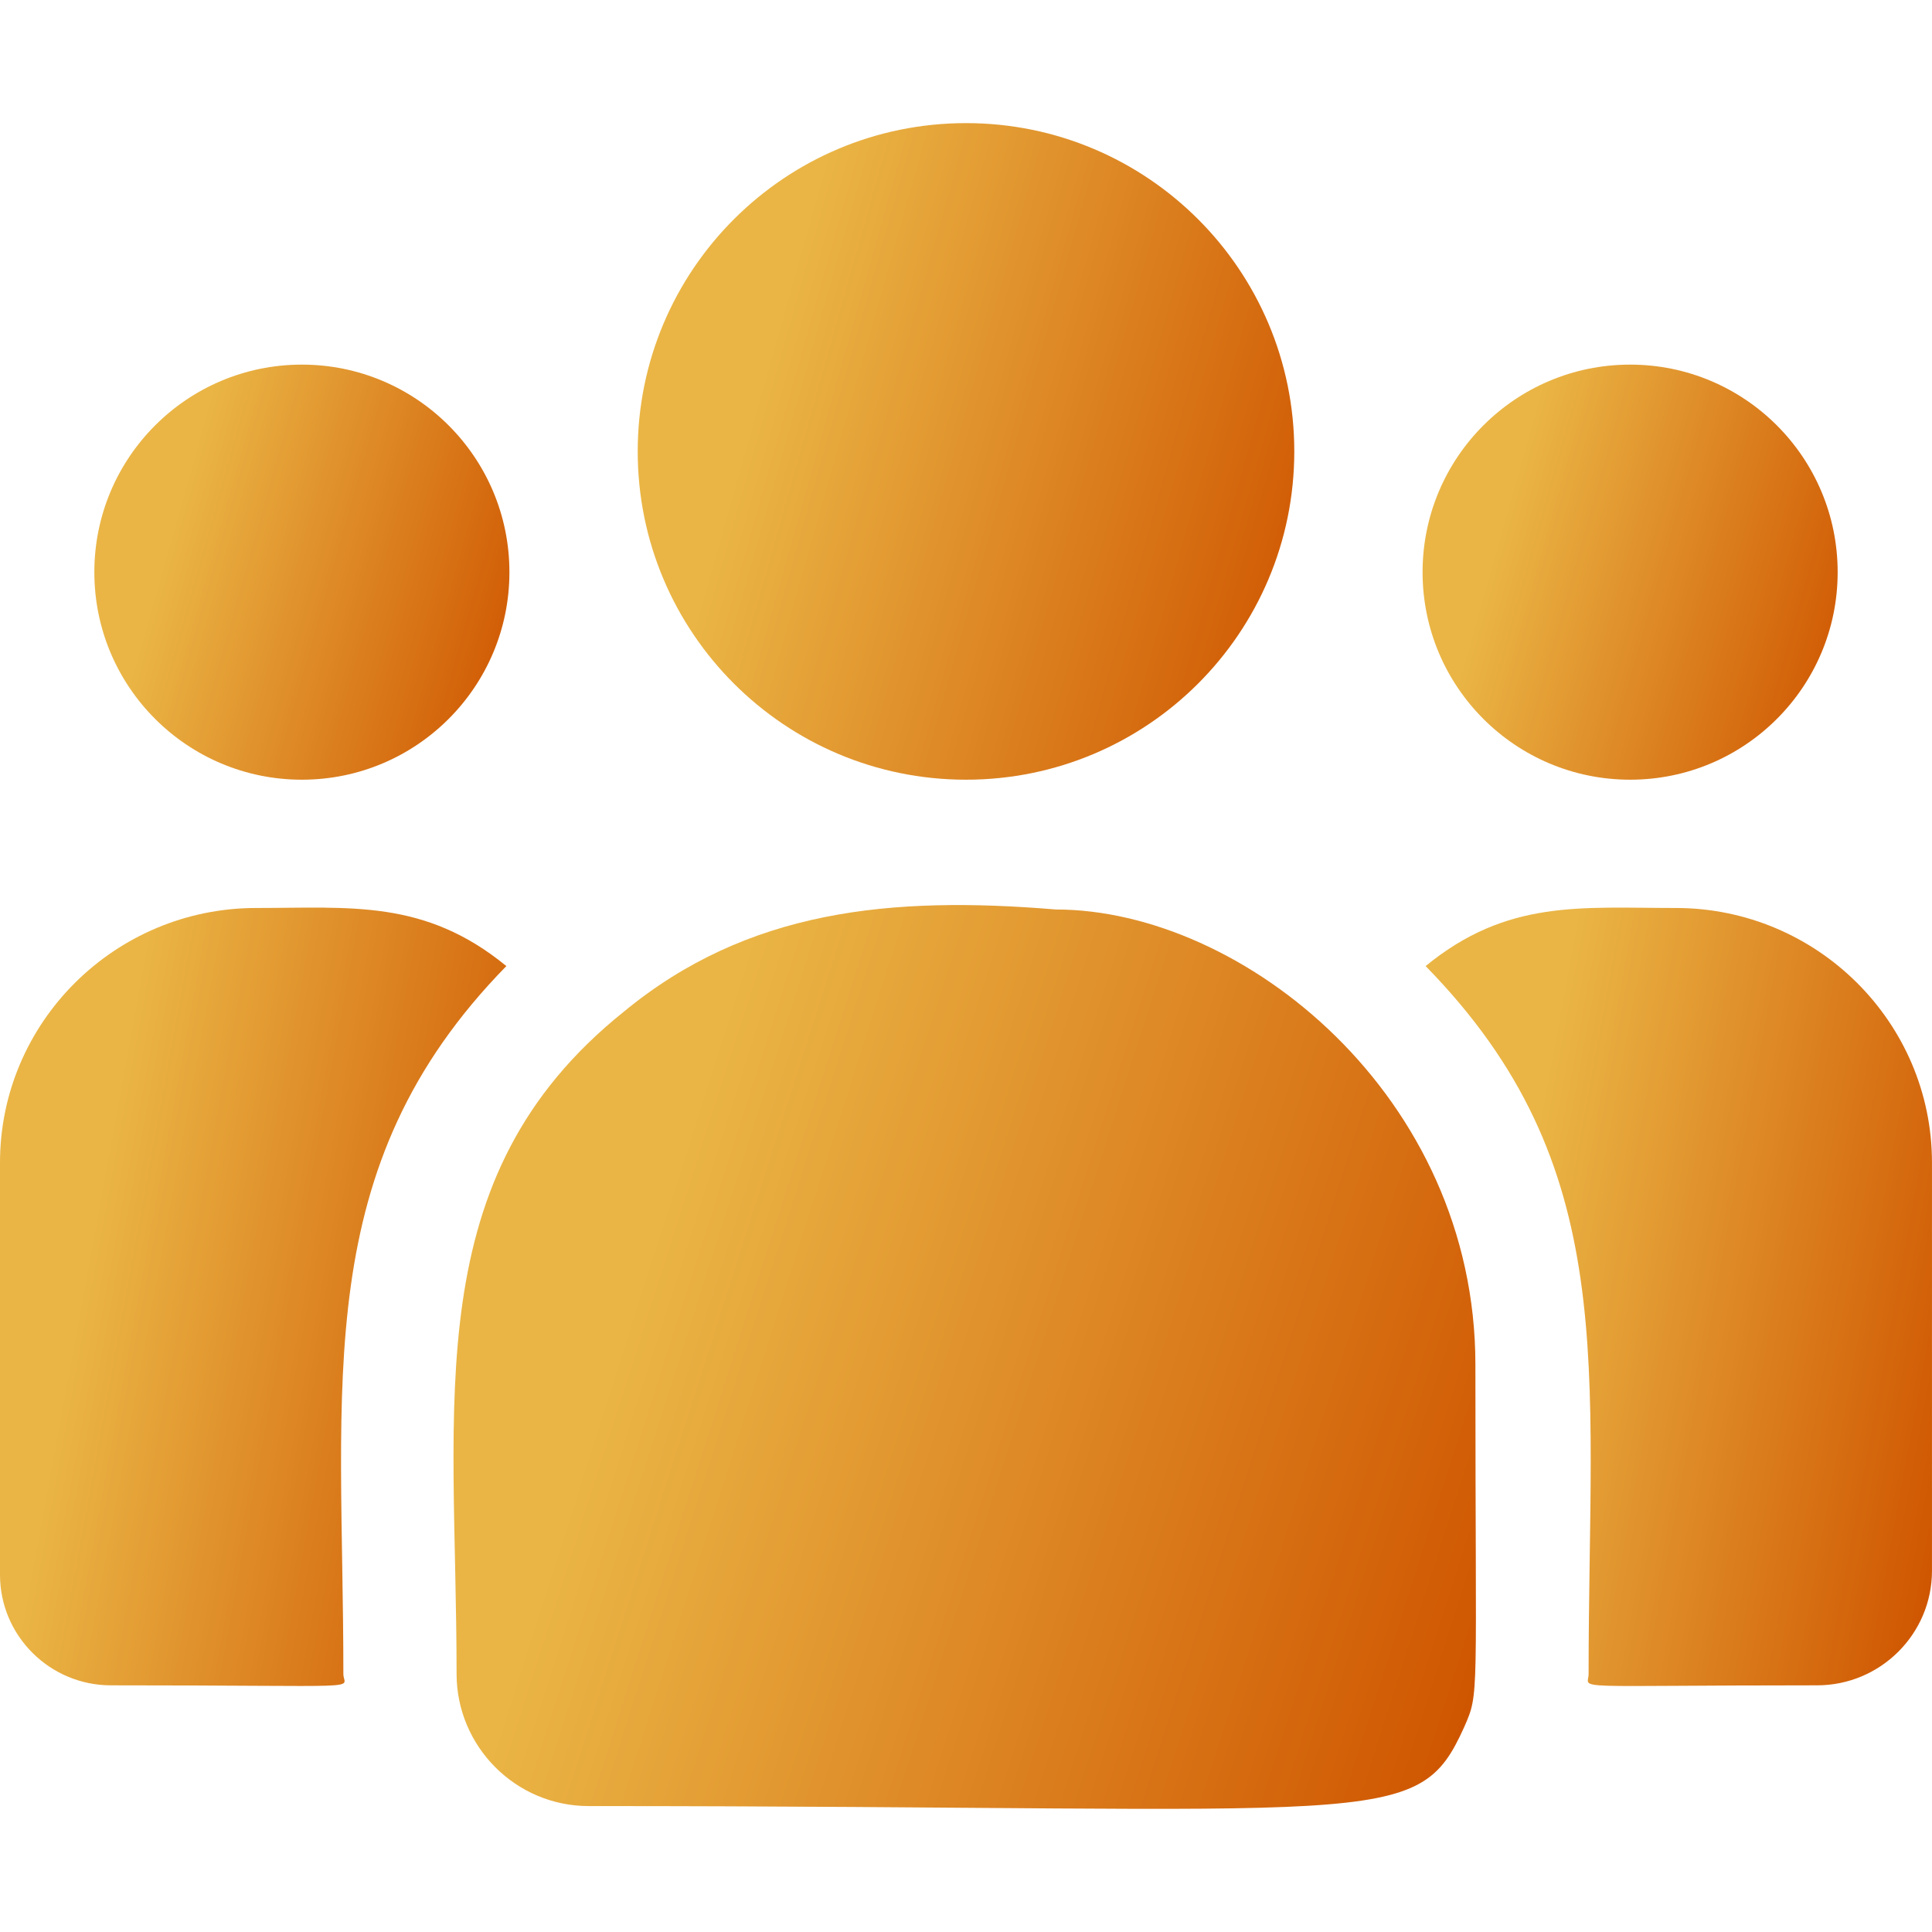 <svg width="77" height="77" viewBox="0 0 77 77" fill="none" xmlns="http://www.w3.org/2000/svg">
<path d="M38.5 31.075C45.726 31.075 51.584 25.217 51.584 17.991C51.584 10.765 45.726 4.907 38.5 4.907C31.274 4.907 25.416 10.765 25.416 17.991C25.416 25.217 31.274 31.075 38.5 31.075Z" fill="url(#paint0_linear_2036_748)"/>
<path d="M64.969 31.075C69.537 31.075 73.24 27.372 73.24 22.804C73.24 18.235 69.537 14.532 64.969 14.532C60.401 14.532 56.697 18.235 56.697 22.804C56.697 27.372 60.401 31.075 64.969 31.075Z" fill="url(#paint1_linear_2036_748)"/>
<path d="M12.031 31.075C16.599 31.075 20.303 27.372 20.303 22.804C20.303 18.235 16.599 14.532 12.031 14.532C7.463 14.532 3.76 18.235 3.76 22.804C3.76 27.372 7.463 31.075 12.031 31.075Z" fill="url(#paint2_linear_2036_748)"/>
<path d="M20.181 38.503C16.925 35.835 13.976 36.188 10.211 36.188C4.581 36.188 0 40.742 0 46.338V62.762C0 65.193 1.984 67.169 4.423 67.169C14.954 67.169 13.685 67.359 13.685 66.715C13.685 55.077 12.307 46.542 20.181 38.503Z" fill="url(#paint3_linear_2036_748)"/>
<path d="M42.08 36.248C35.505 35.7 29.789 36.255 24.859 40.324C16.609 46.932 18.197 55.83 18.197 66.714C18.197 69.594 20.54 71.981 23.463 71.981C55.208 71.981 56.472 73.005 58.354 68.836C58.971 67.427 58.802 67.875 58.802 54.388C58.802 43.677 49.527 36.248 42.08 36.248Z" fill="url(#paint4_linear_2036_748)"/>
<path d="M66.788 36.188C63.002 36.188 60.07 35.839 56.818 38.503C64.633 46.482 63.314 54.435 63.314 66.715C63.314 67.364 62.261 67.169 72.418 67.169C74.945 67.169 76.999 65.122 76.999 62.606V46.338C76.999 40.742 72.418 36.188 66.788 36.188Z" fill="url(#paint5_linear_2036_748)"/>
<defs>
<linearGradient id="paint0_linear_2036_748" x1="28.9" y1="10.588" x2="54.577" y2="17.825" gradientUnits="userSpaceOnUse">
<stop offset="0.1" stop-color="#EAB545"/>
<stop offset="1" stop-color="#CF5500"/>
</linearGradient>
<linearGradient id="paint1_linear_2036_748" x1="58.9" y1="18.123" x2="75.132" y2="22.699" gradientUnits="userSpaceOnUse">
<stop offset="0.1" stop-color="#EAB545"/>
<stop offset="1" stop-color="#CF5500"/>
</linearGradient>
<linearGradient id="paint2_linear_2036_748" x1="5.963" y1="18.123" x2="22.195" y2="22.699" gradientUnits="userSpaceOnUse">
<stop offset="0.1" stop-color="#EAB545"/>
<stop offset="1" stop-color="#CF5500"/>
</linearGradient>
<linearGradient id="paint3_linear_2036_748" x1="2.687" y1="42.907" x2="23.367" y2="46.699" gradientUnits="userSpaceOnUse">
<stop offset="0.1" stop-color="#EAB545"/>
<stop offset="1" stop-color="#CF5500"/>
</linearGradient>
<linearGradient id="paint4_linear_2036_748" x1="23.5" y1="43.89" x2="62.677" y2="56.382" gradientUnits="userSpaceOnUse">
<stop offset="0.1" stop-color="#EAB545"/>
<stop offset="1" stop-color="#CF5500"/>
</linearGradient>
<linearGradient id="paint5_linear_2036_748" x1="59.505" y1="42.907" x2="80.185" y2="46.699" gradientUnits="userSpaceOnUse">
<stop offset="0.1" stop-color="#EAB545"/>
<stop offset="1" stop-color="#CF5500"/>
</linearGradient>
</defs>
</svg>

